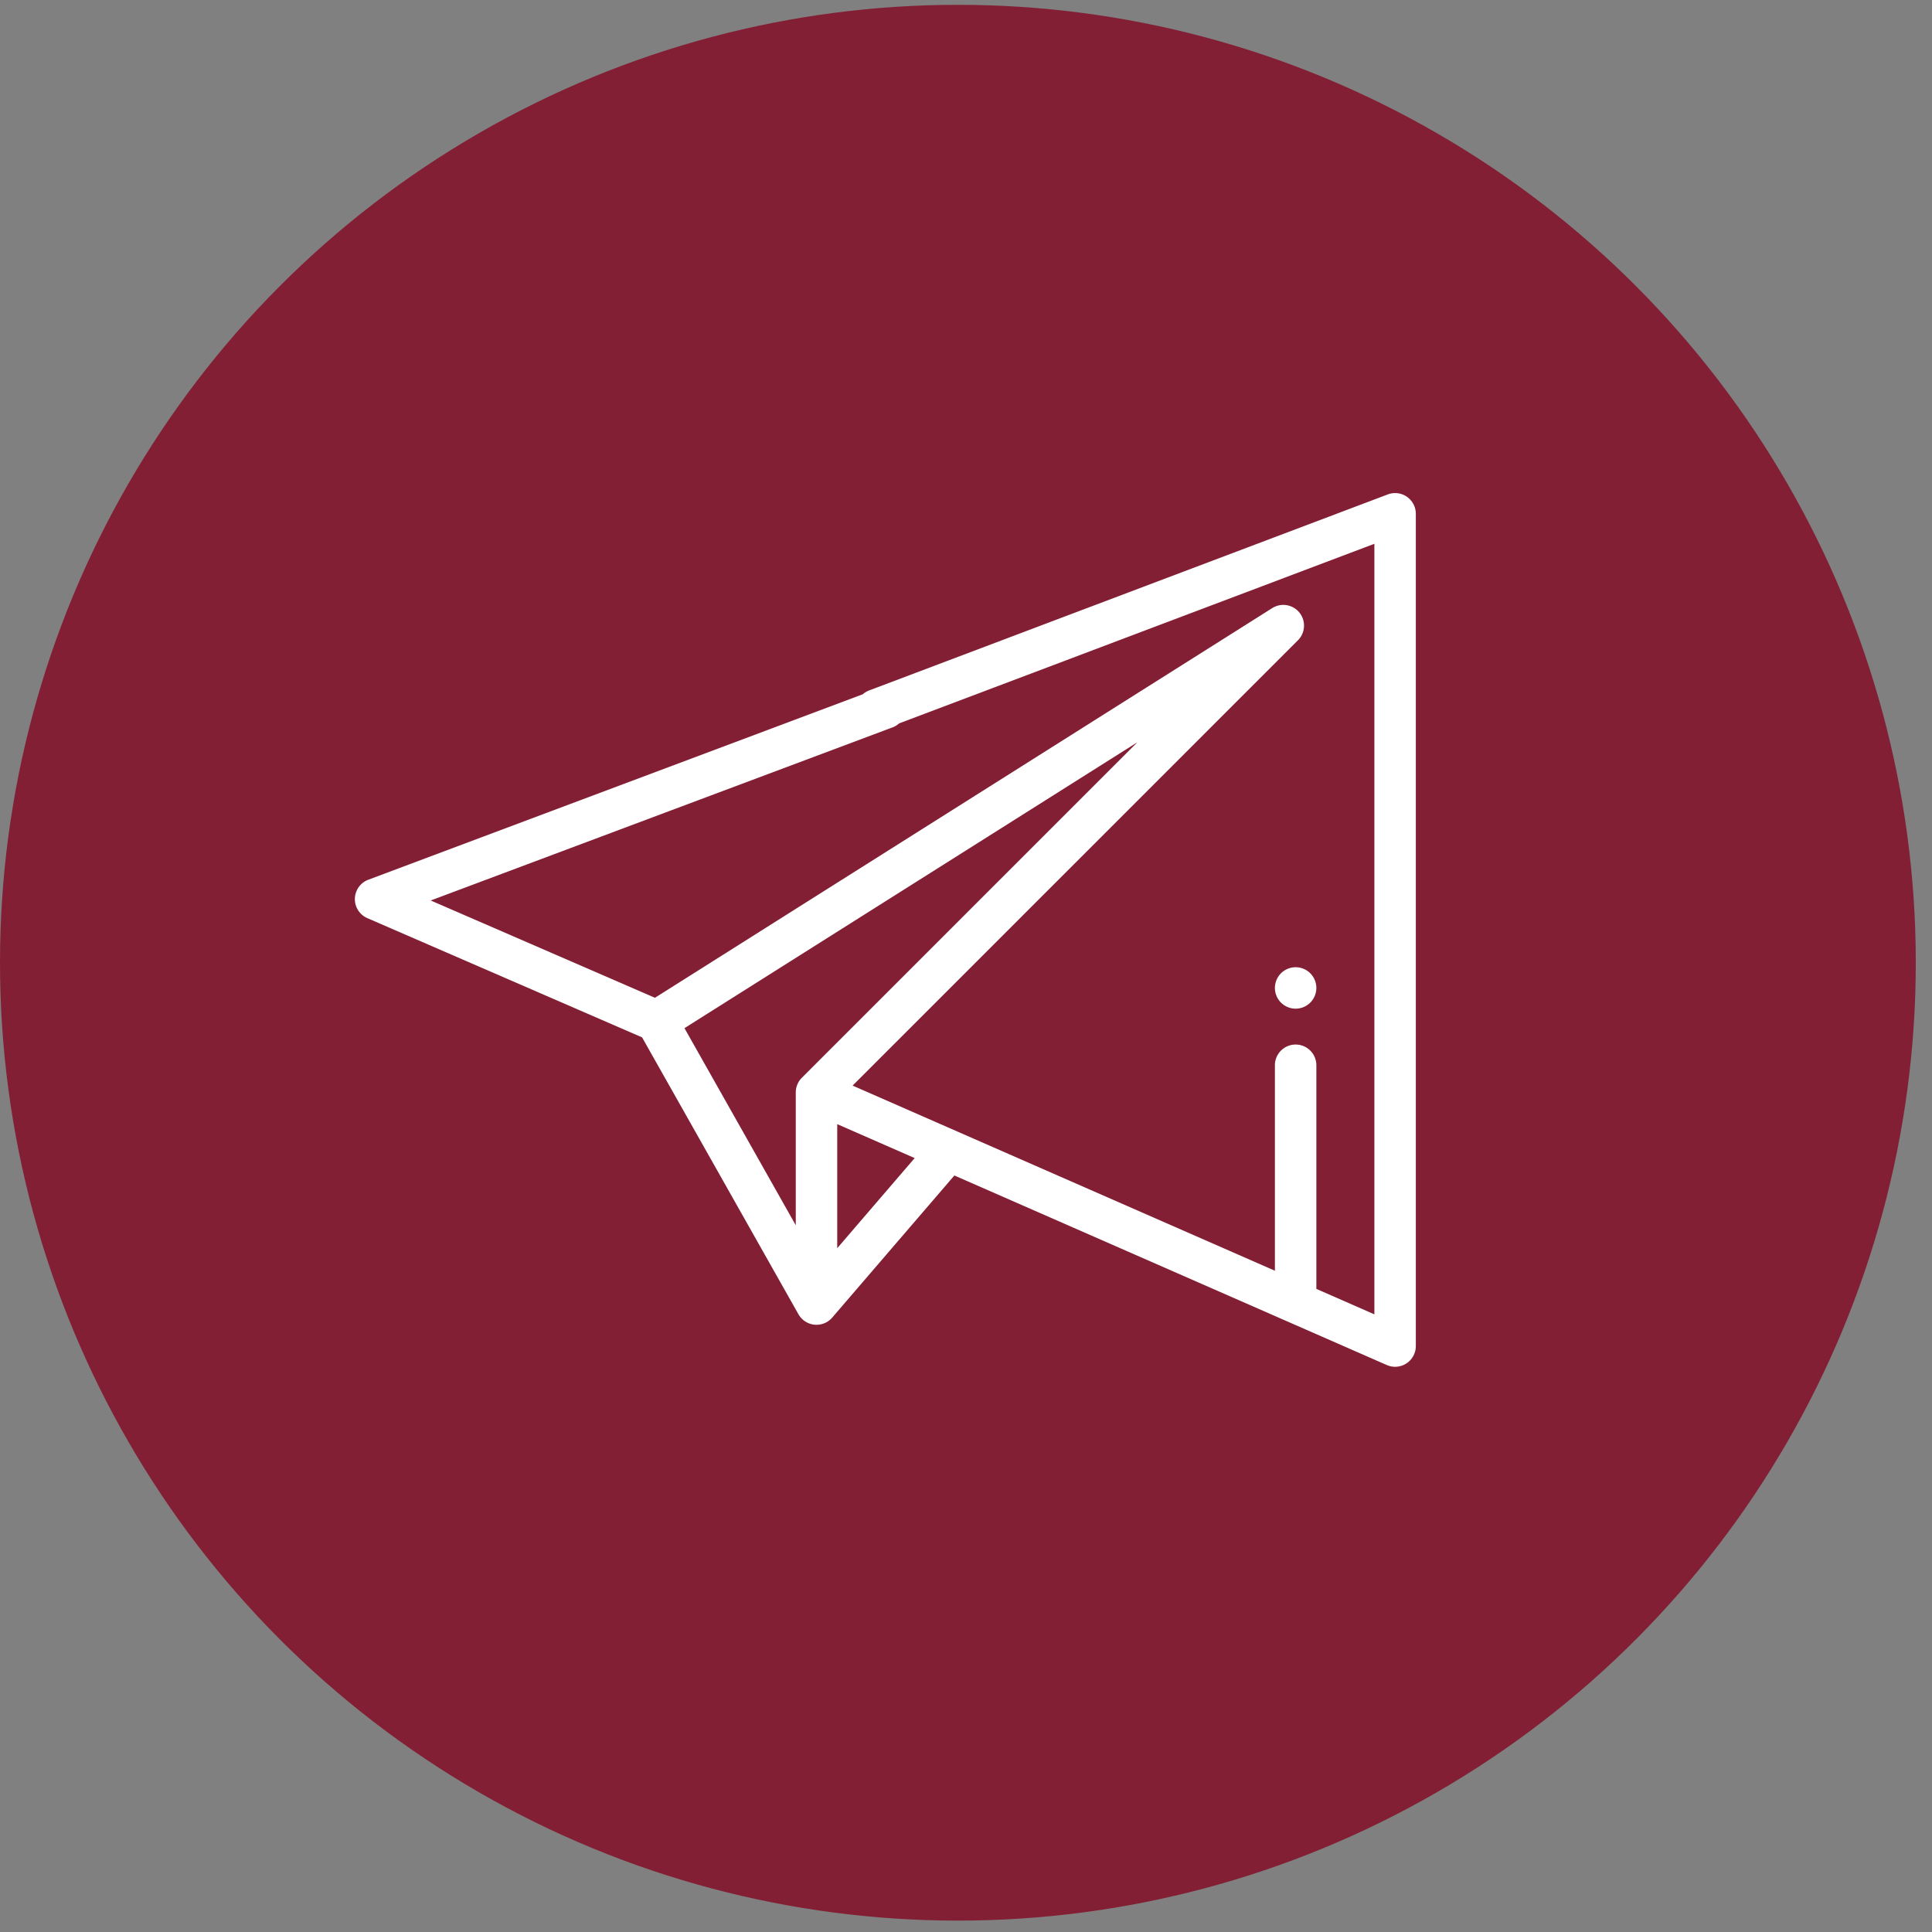 <svg xmlns="http://www.w3.org/2000/svg" width="93" height="93" viewBox="0 0 93 93">
    <rect x="0" y="0" width="93" height="93" fill="#808080" stroke="none"/>
    <g fill="none" fill-rule="evenodd">
        <circle cx="46.11" cy="46.342" r="46.11" fill="#831F34"/>
        <g fill="#FFF" fill-rule="nonzero">
            <path d="M67.723 23.912a.997.997 0 0 0-.92-.112l-24.964 9.435a.997.997 0 1 0 .705 1.866l23.614-8.925v37.092l-2.793-1.225V51.247a.998.998 0 0 0-1.995 0v9.922l-20.329-8.912 21.434-21.433a.997.997 0 0 0-1.238-1.549L31.526 48.03l-10.793-4.684L43 35a.998.998 0 0 0-.705-1.866l-24.567 9.214a.997.997 0 0 0-.045 1.848l13.225 5.74 7.527 13.328a.998.998 0 0 0 1.625.16l5.88-6.84 20.815 9.124a.997.997 0 0 0 1.398-.914V24.733a.998.998 0 0 0-.43-.82zM38.598 51.88a.998.998 0 0 0-.292.706v6.394l-5.358-9.488 21.798-13.76L38.598 51.88zm1.703 8.204v-5.972l3.728 1.634-3.728 4.338z"/>
            <path d="M63.073 46.851a1.005 1.005 0 0 0-.705-.292c-.263 0-.52.107-.706.292a1.005 1.005 0 0 0-.292.706c0 .263.107.52.292.705.186.185.443.292.706.292.262 0 .52-.107.705-.292.185-.186.292-.443.292-.705 0-.263-.107-.52-.292-.706z"/>
        </g>
    </g>
</svg>
